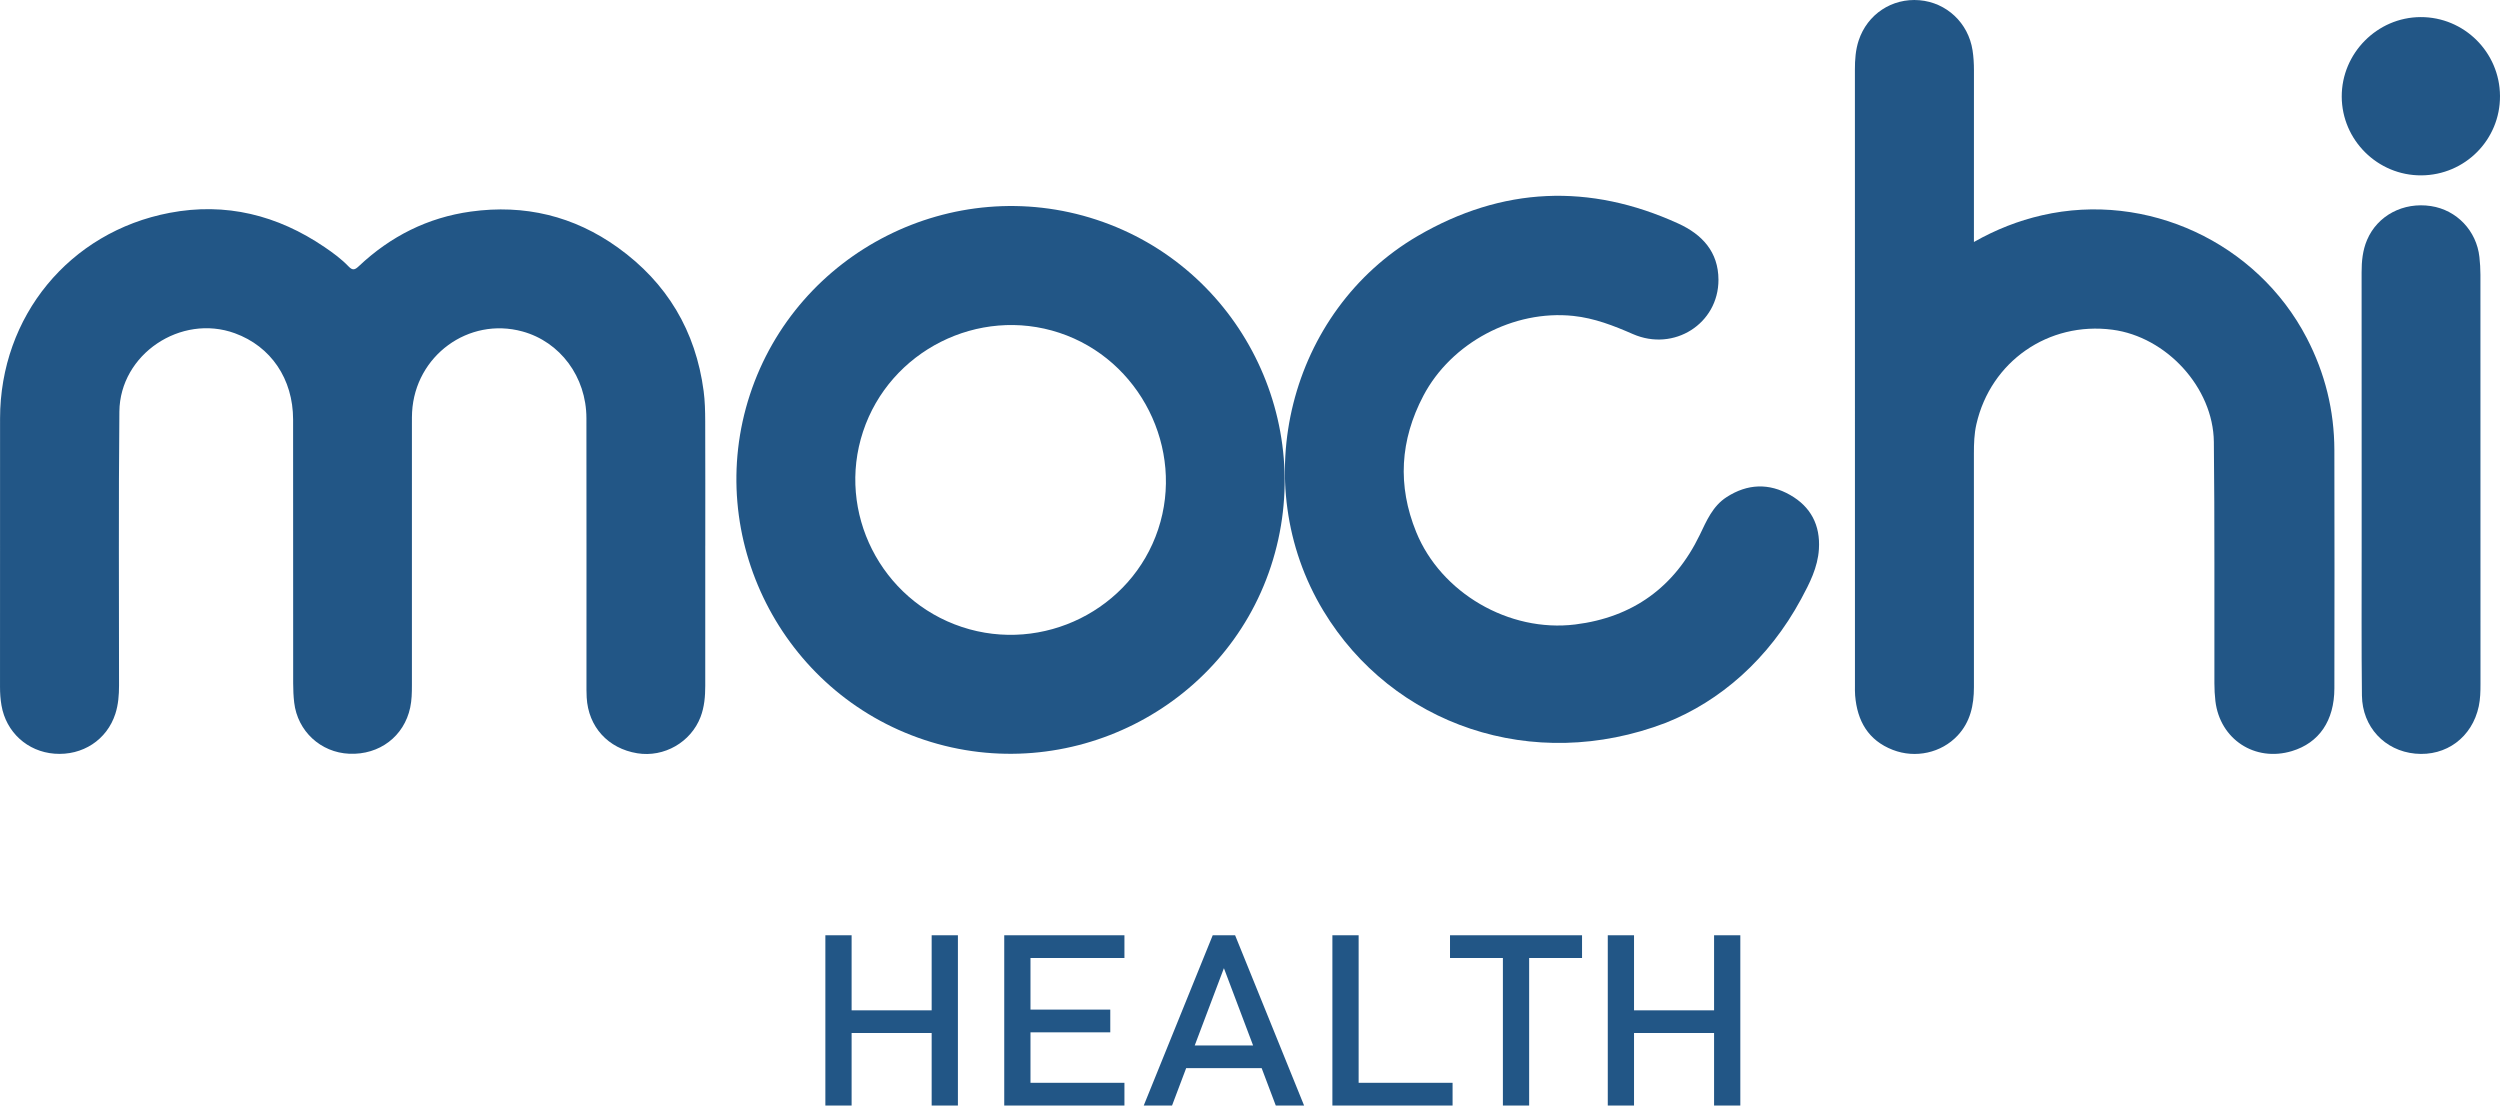 <?xml version="1.0" encoding="UTF-8"?><svg id="Layer_1" xmlns="http://www.w3.org/2000/svg" viewBox="0 0 1167.153 516.123"><defs><style>.cls-1{fill:#225686;stroke-width:0px;}</style></defs><path class="cls-1" d="m329.26,254.79c0,21.796.005,43.593-.005,65.389-.002,4.952-.404,9.855-2.192,14.539-4.499,11.788-17.042,18.986-29.527,16.956-13.676-2.223-22.878-12.347-23.635-26.057-.126-2.282-.101-4.574-.101-6.862-.006-41.184.036-82.369-.024-123.553-.028-19.239-12.249-35.648-29.907-40.47-25.134-6.864-50.02,11.335-51.482,37.663-.093,1.682-.079,3.37-.079,5.056-.004,40.823-.003,81.646-.003,122.469,0,3.492-.066,6.966-.799,10.417-2.85,13.422-14.33,22.16-28.43,21.559-13.363-.569-24.156-10.534-25.725-23.874-.351-2.981-.48-6.004-.482-9.009-.031-41.064.008-82.128-.035-123.192-.02-18.928-10.336-34.092-27.188-40.239-25.191-9.189-53.66,9.777-53.916,36.569-.407,42.625-.157,85.257-.16,127.886,0,4.477-.338,8.898-1.711,13.177-3.916,12.202-15.341,19.67-28.456,18.65-12.63-.982-22.553-10.043-24.709-22.519-.494-2.858-.691-5.724-.69-8.622.014-41.786-.029-83.573.02-125.359.056-47.64,32.321-87.068,79.163-95.997,26.197-4.993,50.35,1.038,72.328,15.984,3.983,2.708,7.892,5.569,11.222,9.05,1.929,2.016,2.99,1.555,4.805-.155,14.76-13.905,32.102-22.685,52.264-25.476,25.065-3.469,48.104,2.048,68.643,16.796,22.954,16.482,36.345,38.937,40.048,67.004.612,4.638.712,9.367.731,14.055.077,19.388.032,38.776.032,58.164Z"/><path class="cls-1" d="m921.546,112.978c10.319-5.856,20.763-9.944,31.807-12.475,48.948-11.219,100.364,12.65,123.57,57.279,8.538,16.421,12.86,33.859,12.902,52.319.083,37.087.072,74.173.005,111.26-.027,15.133-7.137,25.456-19.833,29.291-17.238,5.207-33.592-5.468-35.717-23.371-.325-2.741-.459-5.519-.464-8.28-.076-37.567.158-75.138-.256-112.701-.28-25.378-22.175-49.084-47.376-52.374-29.859-3.897-56.804,14.812-63.49,44.123-1.021,4.478-1.161,9.048-1.159,13.633.022,36.364.008,72.729.013,109.093.001,8.411-1.661,16.276-7.633,22.641-7.566,8.065-19.642,10.778-30.234,6.671-11.533-4.472-16.623-13.55-17.594-25.396-.128-1.557-.082-3.129-.082-4.694-.003-95.848.003-191.695-.021-287.542-.001-4.603.308-9.144,1.751-13.533,4.039-12.284,15.563-19.903,28.379-18.819,12.702,1.074,22.838,10.638,24.794,23.382.476,3.101.656,6.212.653,9.351-.023,26.488-.013,52.976-.013,80.143Z"/><path class="cls-1" d="m593.336,264.404c-21.908,66.635-94.819,103.181-161.698,81.049-66.699-22.072-103.379-94.603-81.526-161.211,21.961-66.938,94.774-103.7,161.762-81.671,66.939,22.013,103.531,94.706,81.462,161.832Zm-144.245,28.312c37.793,12.517,79.145-8.056,91.614-45.579,12.502-37.623-8.433-79.286-46.108-91.76-37.755-12.501-79.175,8.331-91.674,46.106-12.458,37.651,8.313,78.695,46.169,91.233Z"/><path class="cls-1" d="m777.668,337.461c-62.115,23.751-127.584,1.056-159.827-52.293-36.103-59.735-16.013-140.017,44.107-175.048,39.407-22.962,80.128-24.676,121.586-5.756,11.081,5.057,18.731,13.179,18.747,26.266.025,20.483-20.768,33.721-39.952,25.329-8.973-3.925-17.948-7.429-27.8-8.471-27.846-2.946-56.993,12.482-70.023,37.284-10.877,20.702-12.181,41.903-3.326,63.653,11.513,28.279,43.274,46.946,74.242,43.114,26.876-3.325,46.35-17.407,58.145-41.831,3.201-6.629,5.996-13.422,12.543-17.643,9.711-6.261,19.744-6.626,29.669-.962,9.623,5.492,14.1,14.083,13.401,25.252-.535,8.556-4.353,15.979-8.291,23.276-15.164,28.1-37.829,47.77-63.221,57.83Z"/><path class="cls-1" d="m1102.566,223.981c0-32.257.024-64.514-.023-96.771-.008-5.228.477-10.335,2.54-15.179,4.867-11.432,16.923-17.797,29.858-15.819,12.026,1.839,21.267,11.529,22.607,23.809.3,2.746.469,5.521.47,8.282.026,63.671.017,127.342.026,191.014,0,3.497-.071,7.002-.799,10.417-3.086,14.49-15.232,23.487-29.702,22.107-14.2-1.354-24.678-12.456-24.846-27.12-.264-22.986-.112-45.977-.13-68.966-.008-10.592-.001-21.184-.001-31.775Z"/><path class="cls-1" d="m1130.409,81.873c-20.341.112-37.059-16.424-37.144-36.74-.085-20.252,16.572-37.069,36.799-37.152,20.338-.084,36.968,16.418,37.089,36.803.121,20.407-16.294,36.976-36.743,37.089Z"/><path class="cls-1" d="m385.33,436.636h12.256v79.486h-12.256v-79.486Zm7.63,35.041h48.483v10.606h-48.483v-10.606Zm41.995-35.041h12.256v79.486h-12.256v-79.486Z"/><path class="cls-1" d="m468.84,436.636h12.256v79.486h-12.256v-79.486Zm5.948,0h50.166v10.605h-50.166v-10.605Zm0,34.714h43.557v10.605h-43.557v-10.605Zm0,34.167h50.166v10.605h-50.166v-10.605Z"/><path class="cls-1" d="m566.168,436.636h10.454l32.202,79.486h-13.217l-24.212-64.125-24.211,64.125h-13.217l32.202-79.486Zm-17.363,51.441h45.96v10.605h-45.96v-10.605Z"/><path class="cls-1" d="m622.04,436.636h12.256v79.486h-12.256v-79.486Zm6.128,68.881h49.985v10.605h-49.985v-10.605Z"/><path class="cls-1" d="m676.953,436.636h61.641v10.605h-61.641v-10.605Zm24.692,6.505h12.256v72.981h-12.256v-72.981Z"/><path class="cls-1" d="m750.609,436.636h12.256v79.486h-12.256v-79.486Zm7.63,35.041h48.483v10.606h-48.483v-10.606Zm41.995-35.041h12.256v79.486h-12.256v-79.486Z"/></svg>